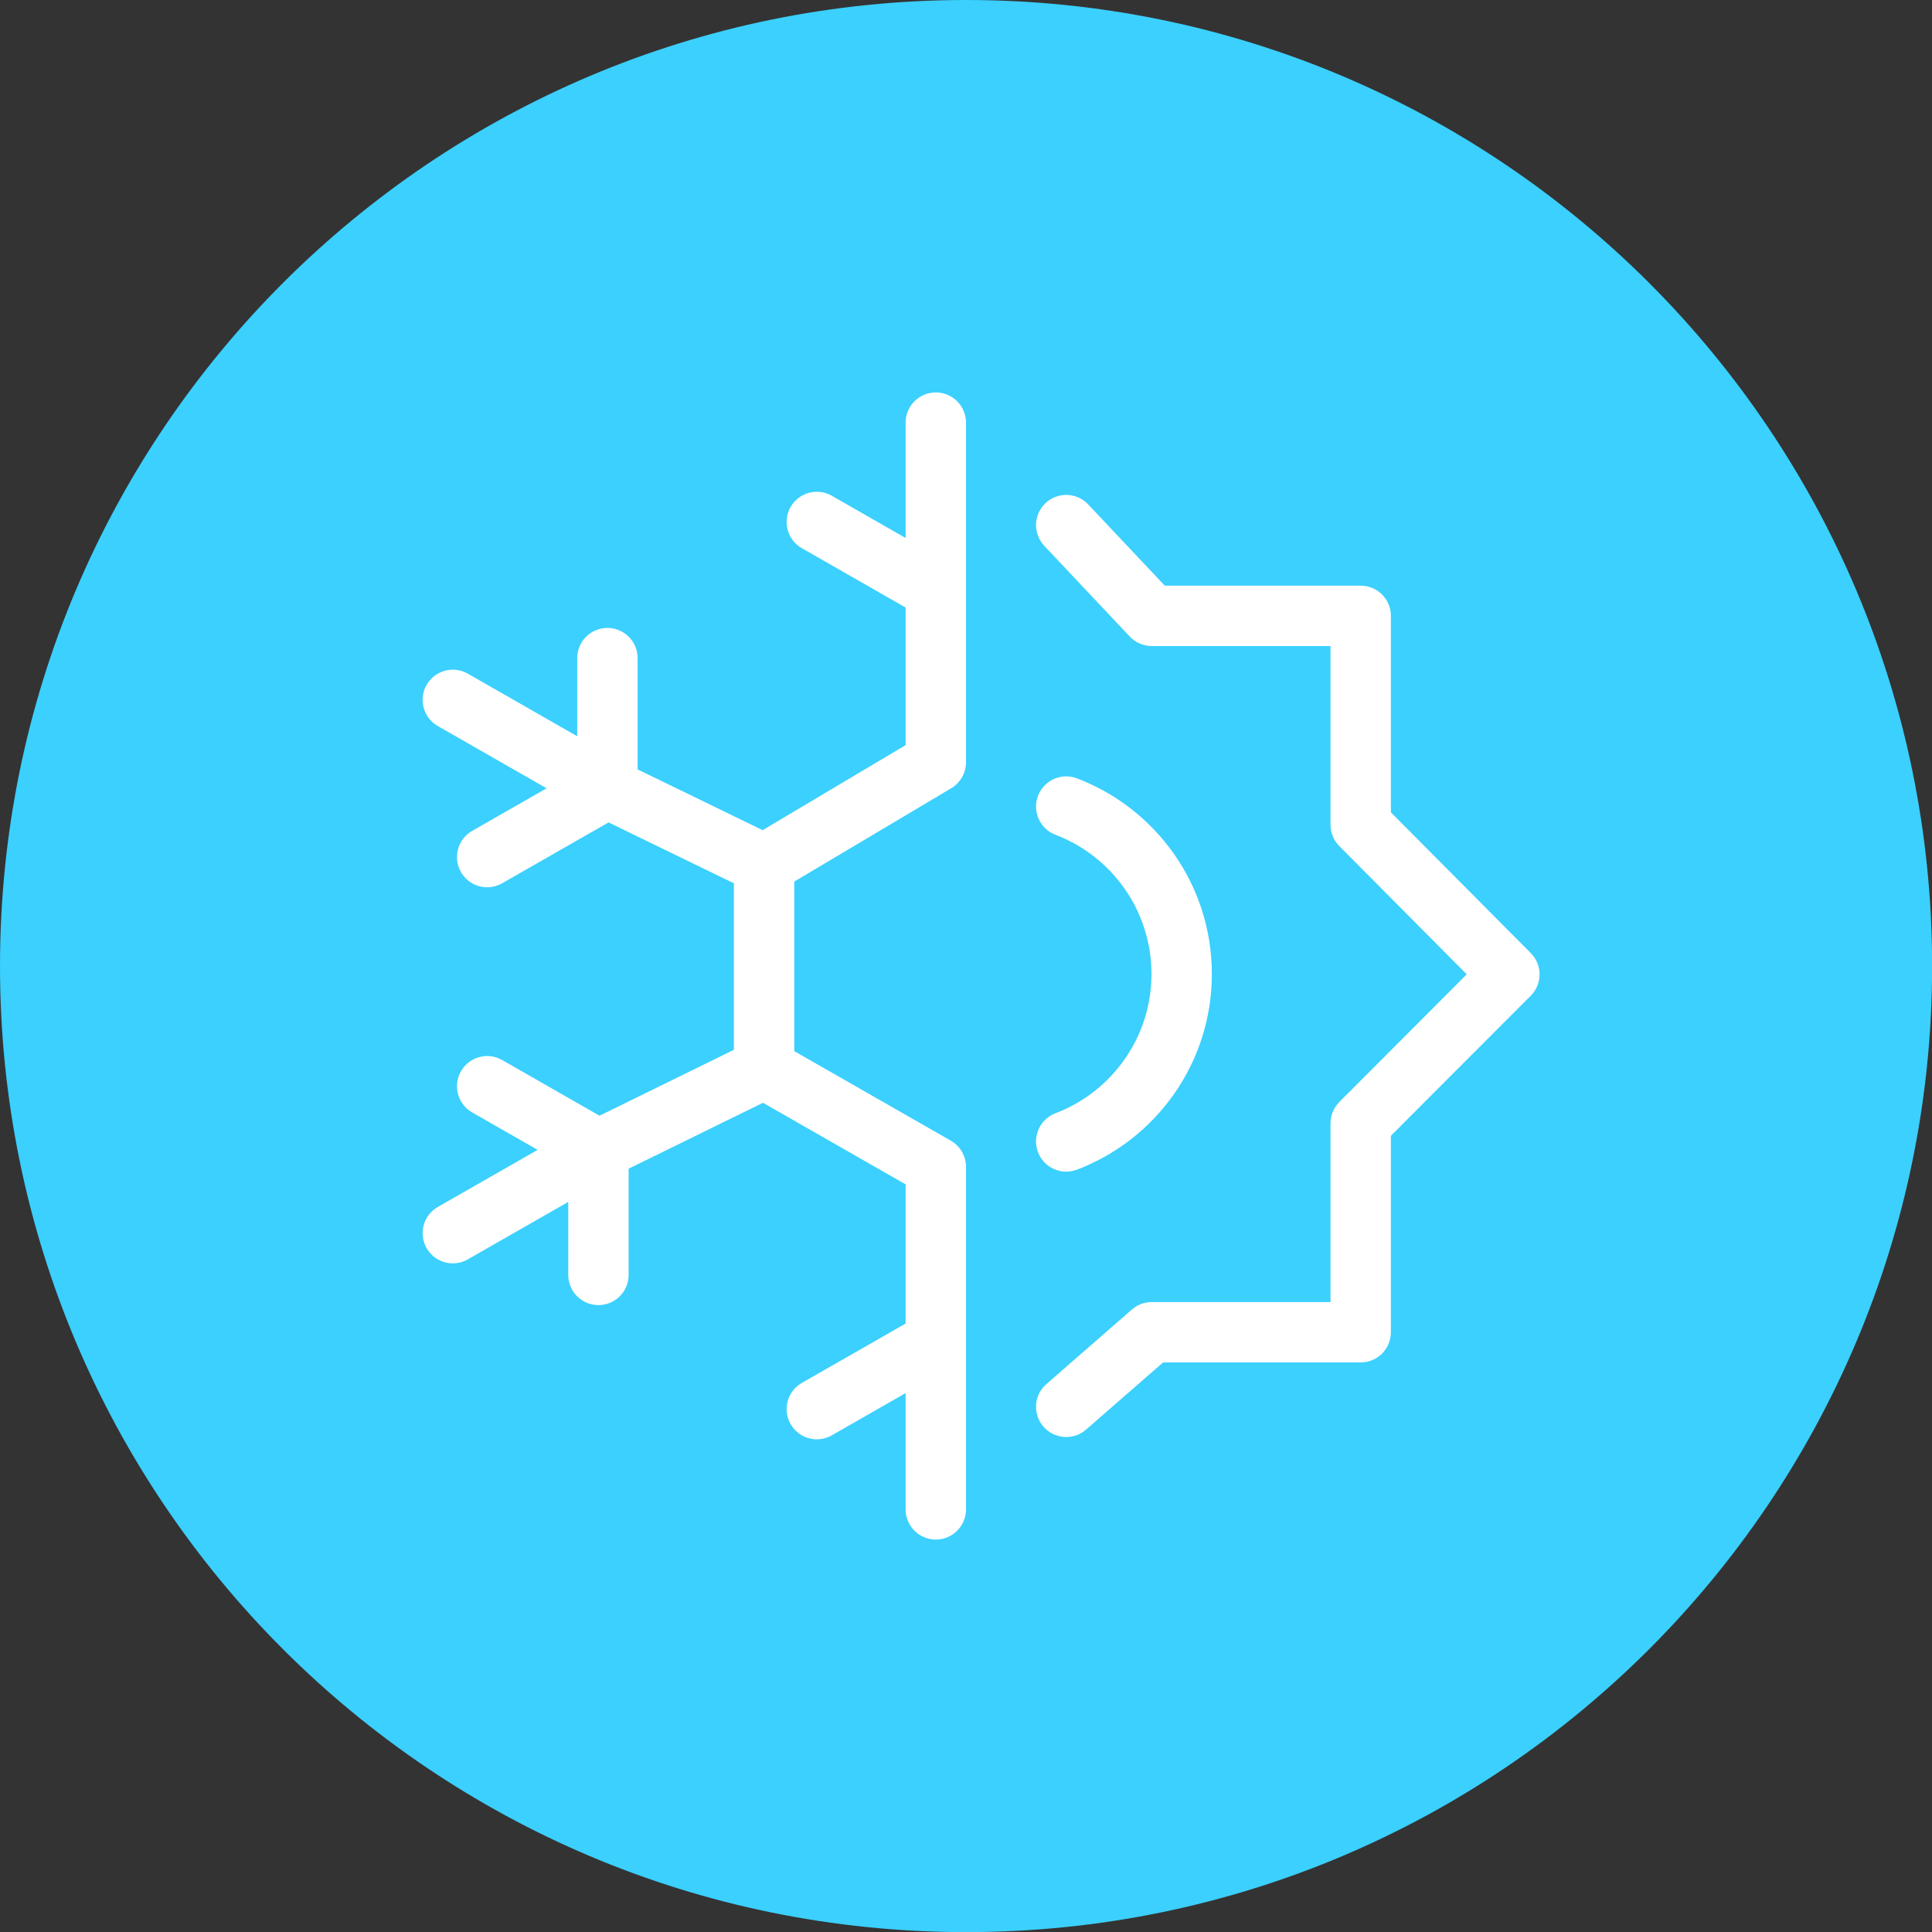 <?xml version="1.0" encoding="UTF-8"?> <svg xmlns="http://www.w3.org/2000/svg" width="64" height="64" viewBox="0 0 64 64" fill="none"><rect x="0" y="0" width="64" height="64" fill="#333333" stroke="none"/><g clip-path="url(#clip0_7194_1788)"><path d="M32.002 64.004C49.676 64.004 64.004 49.676 64.004 32.002C64.004 14.328 49.676 0 32.002 0C14.328 0 0 14.328 0 32.002C0 49.676 14.328 64.004 32.002 64.004Z" fill="#3BD0FE"></path><g clip-path="url(#clip1_7194_1788)"><path d="M34.634 16.667C35.036 16.288 35.669 16.307 36.047 16.709L38.585 19.401H45.075C45.627 19.402 46.075 19.849 46.075 20.401V26.91L50.709 31.572C51.097 31.963 51.097 32.595 50.709 32.984L46.075 37.624V44.132C46.075 44.684 45.627 45.132 45.075 45.132H38.529L35.977 47.357C35.561 47.72 34.929 47.676 34.566 47.261C34.203 46.844 34.246 46.212 34.663 45.85L37.497 43.378L37.567 43.322C37.737 43.199 37.942 43.132 38.154 43.132H44.075V37.211C44.075 36.946 44.181 36.691 44.368 36.504L48.588 32.275L44.366 28.028C44.18 27.841 44.075 27.587 44.075 27.323V21.401H38.154C37.879 21.401 37.615 21.288 37.426 21.088L34.592 18.08C34.214 17.678 34.232 17.046 34.634 16.667ZM34.385 26.363C34.582 25.847 35.159 25.588 35.675 25.784C38.286 26.777 40.144 29.303 40.144 32.266C40.144 35.228 38.286 37.754 35.675 38.747C35.159 38.943 34.582 38.684 34.385 38.168C34.189 37.652 34.448 37.074 34.964 36.878C36.824 36.17 38.144 34.37 38.144 32.266C38.144 30.161 36.824 28.361 34.964 27.653C34.448 27.457 34.189 26.879 34.385 26.363Z" fill="white"></path><path d="M31 14L31 19.546M25.311 28.635L31 25.252V19.546M25.311 28.635V35.4M25.311 28.635L20.121 26.113M25.311 35.4L31 38.654V44.424M25.311 35.4L19.824 38.091M31 50V44.424M15 23.184L20.121 26.113M15 40.85L19.824 38.091M31 19.546L27.058 17.291M20.121 26.113V21.801M20.121 26.113L16.138 28.392M19.824 38.091L16.138 35.983M19.824 38.091V42.233M31 44.424L27.058 46.679" stroke="white" stroke-width="2" stroke-linecap="round" stroke-linejoin="round"></path></g></g><defs><clipPath id="clip0_7194_1788"><rect width="64" height="64" fill="white"></rect></clipPath><clipPath id="clip1_7194_1788"><rect width="38" height="38" fill="white" transform="translate(13 13)"></rect></clipPath></defs></svg> 